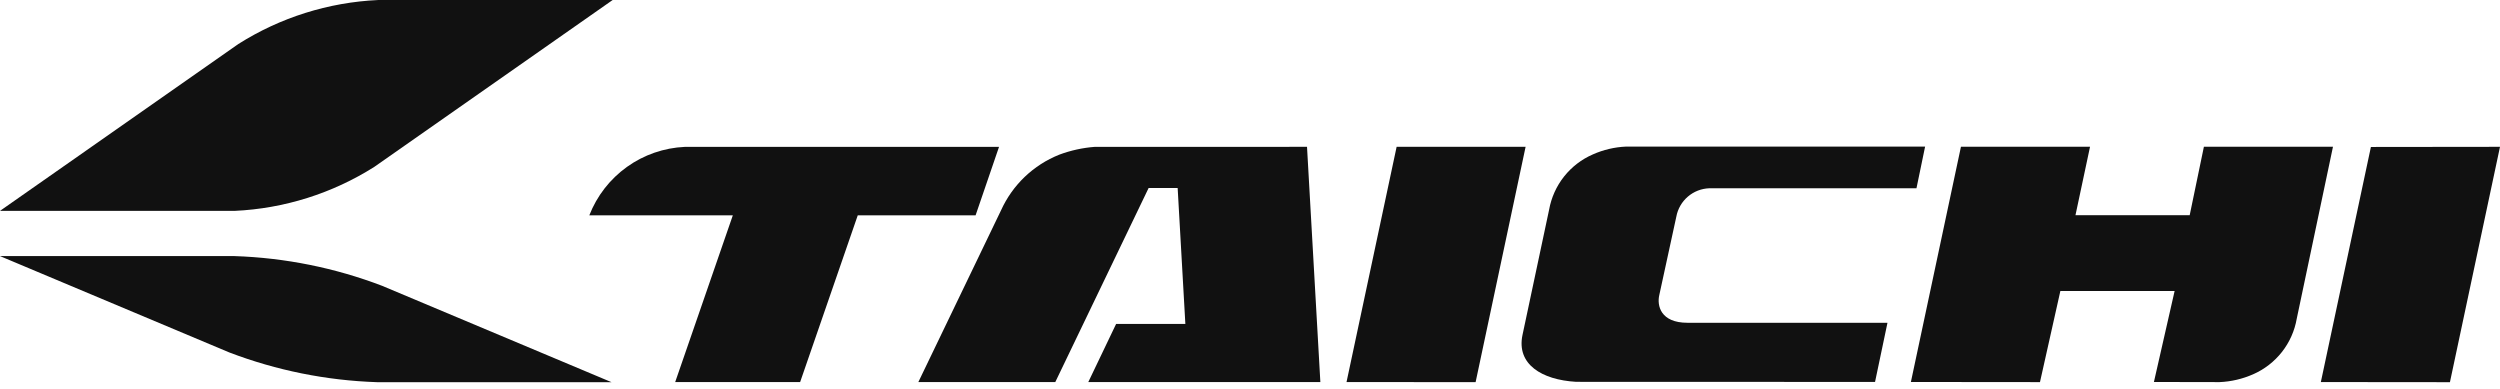 <svg width="180" height="28" viewBox="0 0 180 28" fill="none" xmlns="http://www.w3.org/2000/svg">
<path d="M78.833 10.573C77.956 10.639 77.092 10.828 76.268 11.136C74.405 11.879 72.902 13.315 72.075 15.142L66.12 27.51H75.98L82.701 13.536H84.791L85.346 23.324H80.36L78.356 27.51H95.066L94.105 10.572L78.833 10.573Z" fill="#111111"/>
<path d="M100.557 10.572L96.95 27.507L106.244 27.515L109.844 10.568L100.557 10.572Z" fill="#111111"/>
<path d="M158.681 10.564L157.658 15.494H149.434L150.483 10.564H141.189L137.584 27.503L146.878 27.512L148.346 20.954H156.572L155.082 27.503L159.81 27.512C160.641 27.477 161.457 27.286 162.218 26.951C163.034 26.595 163.749 26.042 164.299 25.342C164.849 24.642 165.216 23.816 165.367 22.938L167.975 10.564H158.681Z" fill="#111111"/>
<path d="M170.705 10.582L167.101 27.508L176.395 27.517L180 10.571L170.705 10.582Z" fill="#111111"/>
<path d="M49.309 10.575C47.808 10.643 46.359 11.144 45.138 12.019C43.917 12.895 42.976 14.105 42.43 15.505H52.763L48.614 27.507H57.61L61.758 15.505H70.242L71.93 10.575H49.309Z" fill="#111111"/>
<path d="M117.067 10.555C116.246 10.592 115.44 10.782 114.689 11.116C113.876 11.468 113.162 12.016 112.612 12.71C112.062 13.405 111.693 14.225 111.536 15.098C111.536 15.098 109.695 23.762 109.618 24.126C109.18 26.22 110.994 27.349 113.486 27.492L135.003 27.499L135.898 23.24H121.501C119.558 23.24 119.292 22.005 119.47 21.241L120.696 15.597C120.8 15.037 121.092 14.53 121.524 14.159C121.956 13.787 122.502 13.575 123.071 13.555H137.986L138.608 10.553L117.067 10.555Z" fill="#111111"/>
<path d="M27.212 0.002C23.643 0.169 20.179 1.26 17.159 3.17L0 15.183H16.896C20.465 15.017 23.93 13.926 26.95 12.015L44.112 0L27.212 0.002Z" fill="#111111"/>
<path d="M27.516 20.58C24.118 19.283 20.528 18.56 16.893 18.439H0L16.51 25.376C19.909 26.673 23.499 27.396 27.134 27.516H44.026L27.516 20.58Z" fill="#111111"/>
</svg>
